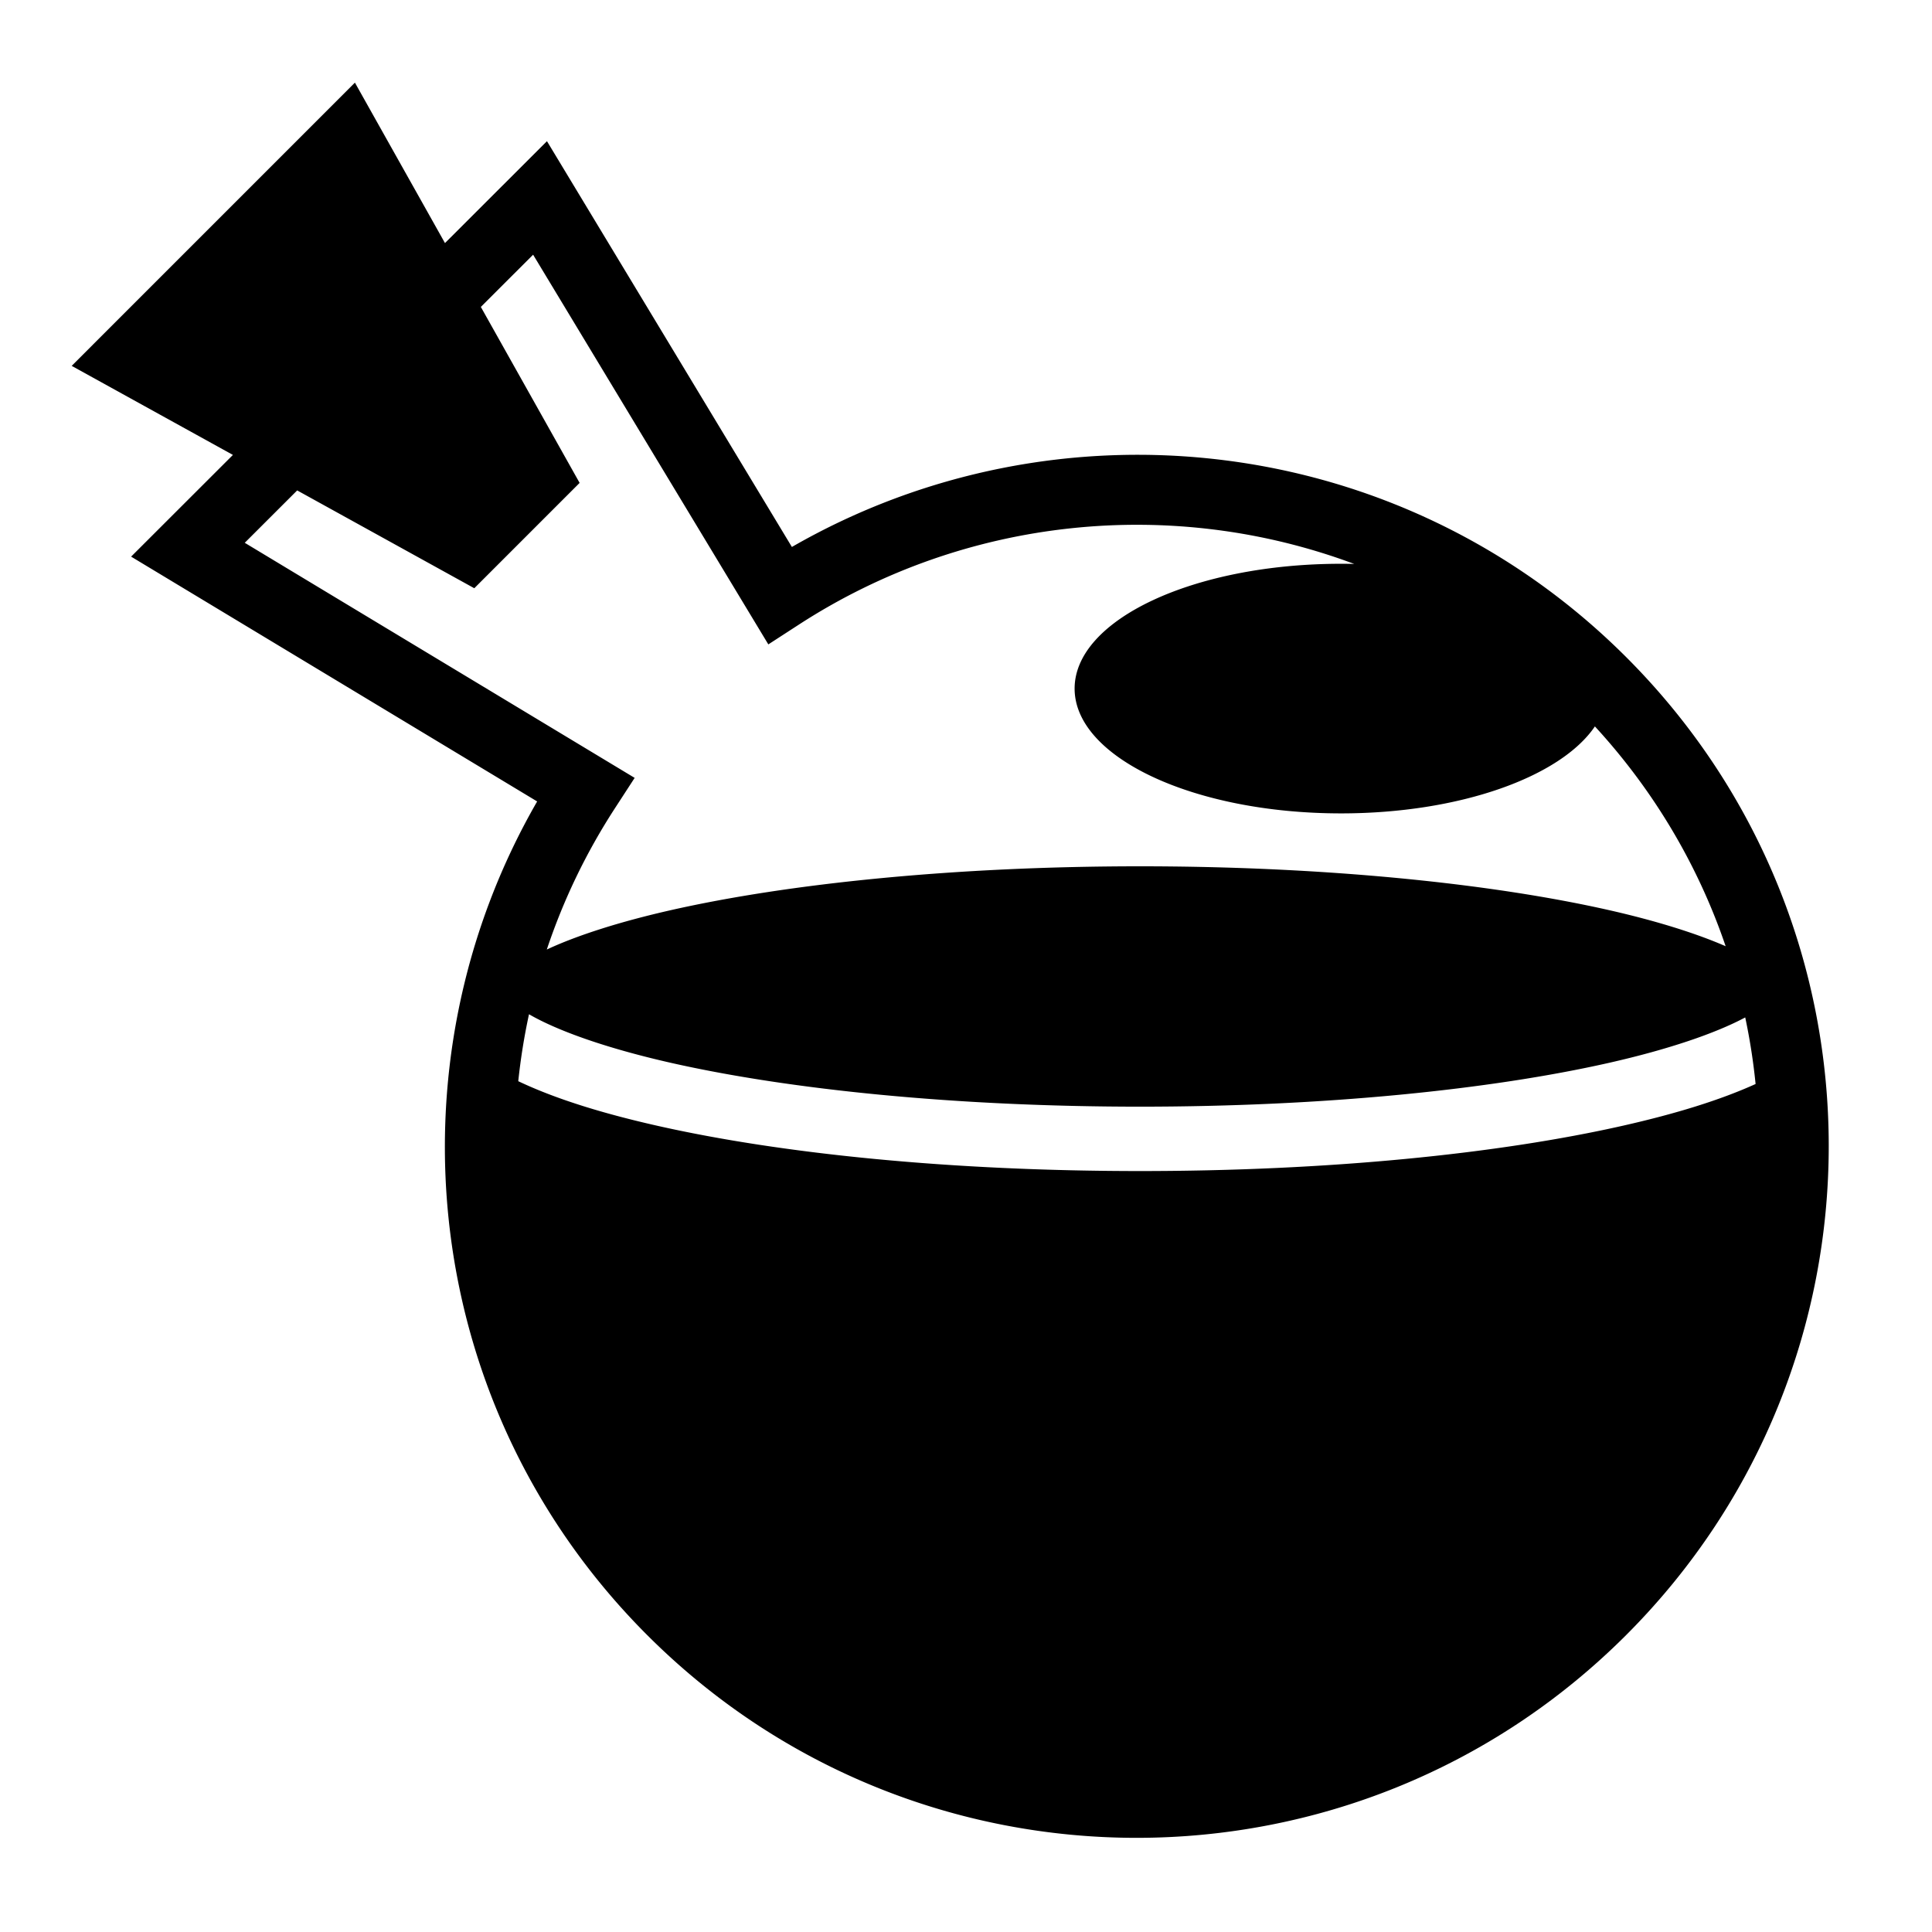 <?xml version="1.0" encoding="utf-8"?>
<!-- Generator: www.svgicons.com -->
<svg xmlns="http://www.w3.org/2000/svg" width="800" height="800" viewBox="0 0 512 512">
<path fill="currentColor" d="M94.055 21.9L18.998 96.96l42.727 23.6l-26.98 26.952L142.35 212.39c-40.443 70.148-30.72 161.07 29.2 220.958c71.605 71.606 187.737 71.587 259.356 0c71.62-71.587 71.642-187.654.037-259.22c-59.915-59.878-150.896-69.57-221.084-29.177L144.95 37.415l-8.44 8.432l-18.588 18.57zm47.224 45.598l62.337 103.275l8.098-5.248c44.21-28.663 99.014-34.044 147.166-16.078q-1.74-.04-3.503-.04c-38.988 0-70.594 14.807-70.594 33.073c0 18.27 31.606 33.075 70.594 33.075c31.53 0 58.225-9.684 67.287-23.05c15.942 17.34 27.492 37.224 34.65 58.253c-7.76-3.387-18.28-6.706-30.902-9.563c-31.383-7.1-75.547-11.615-124.305-11.615c-48.757 0-92.92 4.514-124.304 11.615c-13.71 3.102-24.997 6.75-32.893 10.438a164 164 0 0 1 18.018-37.383l5.263-8.104l-103.33-62.3l13.894-13.88l46.937 25.923l27.914-27.915l-26.18-46.635l13.855-13.842zm-1.087 201.287q.722.42 1.506.84c7.89 4.22 20.41 8.487 36.103 12.037c31.383 7.1 75.547 11.615 124.304 11.615s92.922-4.514 124.305-11.615c15.687-3.55 28.203-7.813 36.094-12.033a164 164 0 0 1 2.746 17.643c-9.432 4.277-21.204 7.893-35.074 11.032c-33.205 7.513-78.27 12.037-128.07 12.037c-49.802 0-94.866-4.524-128.07-12.037c-14.67-3.32-27-7.17-36.69-11.776a165 165 0 0 1 2.845-17.745z"/>
</svg>